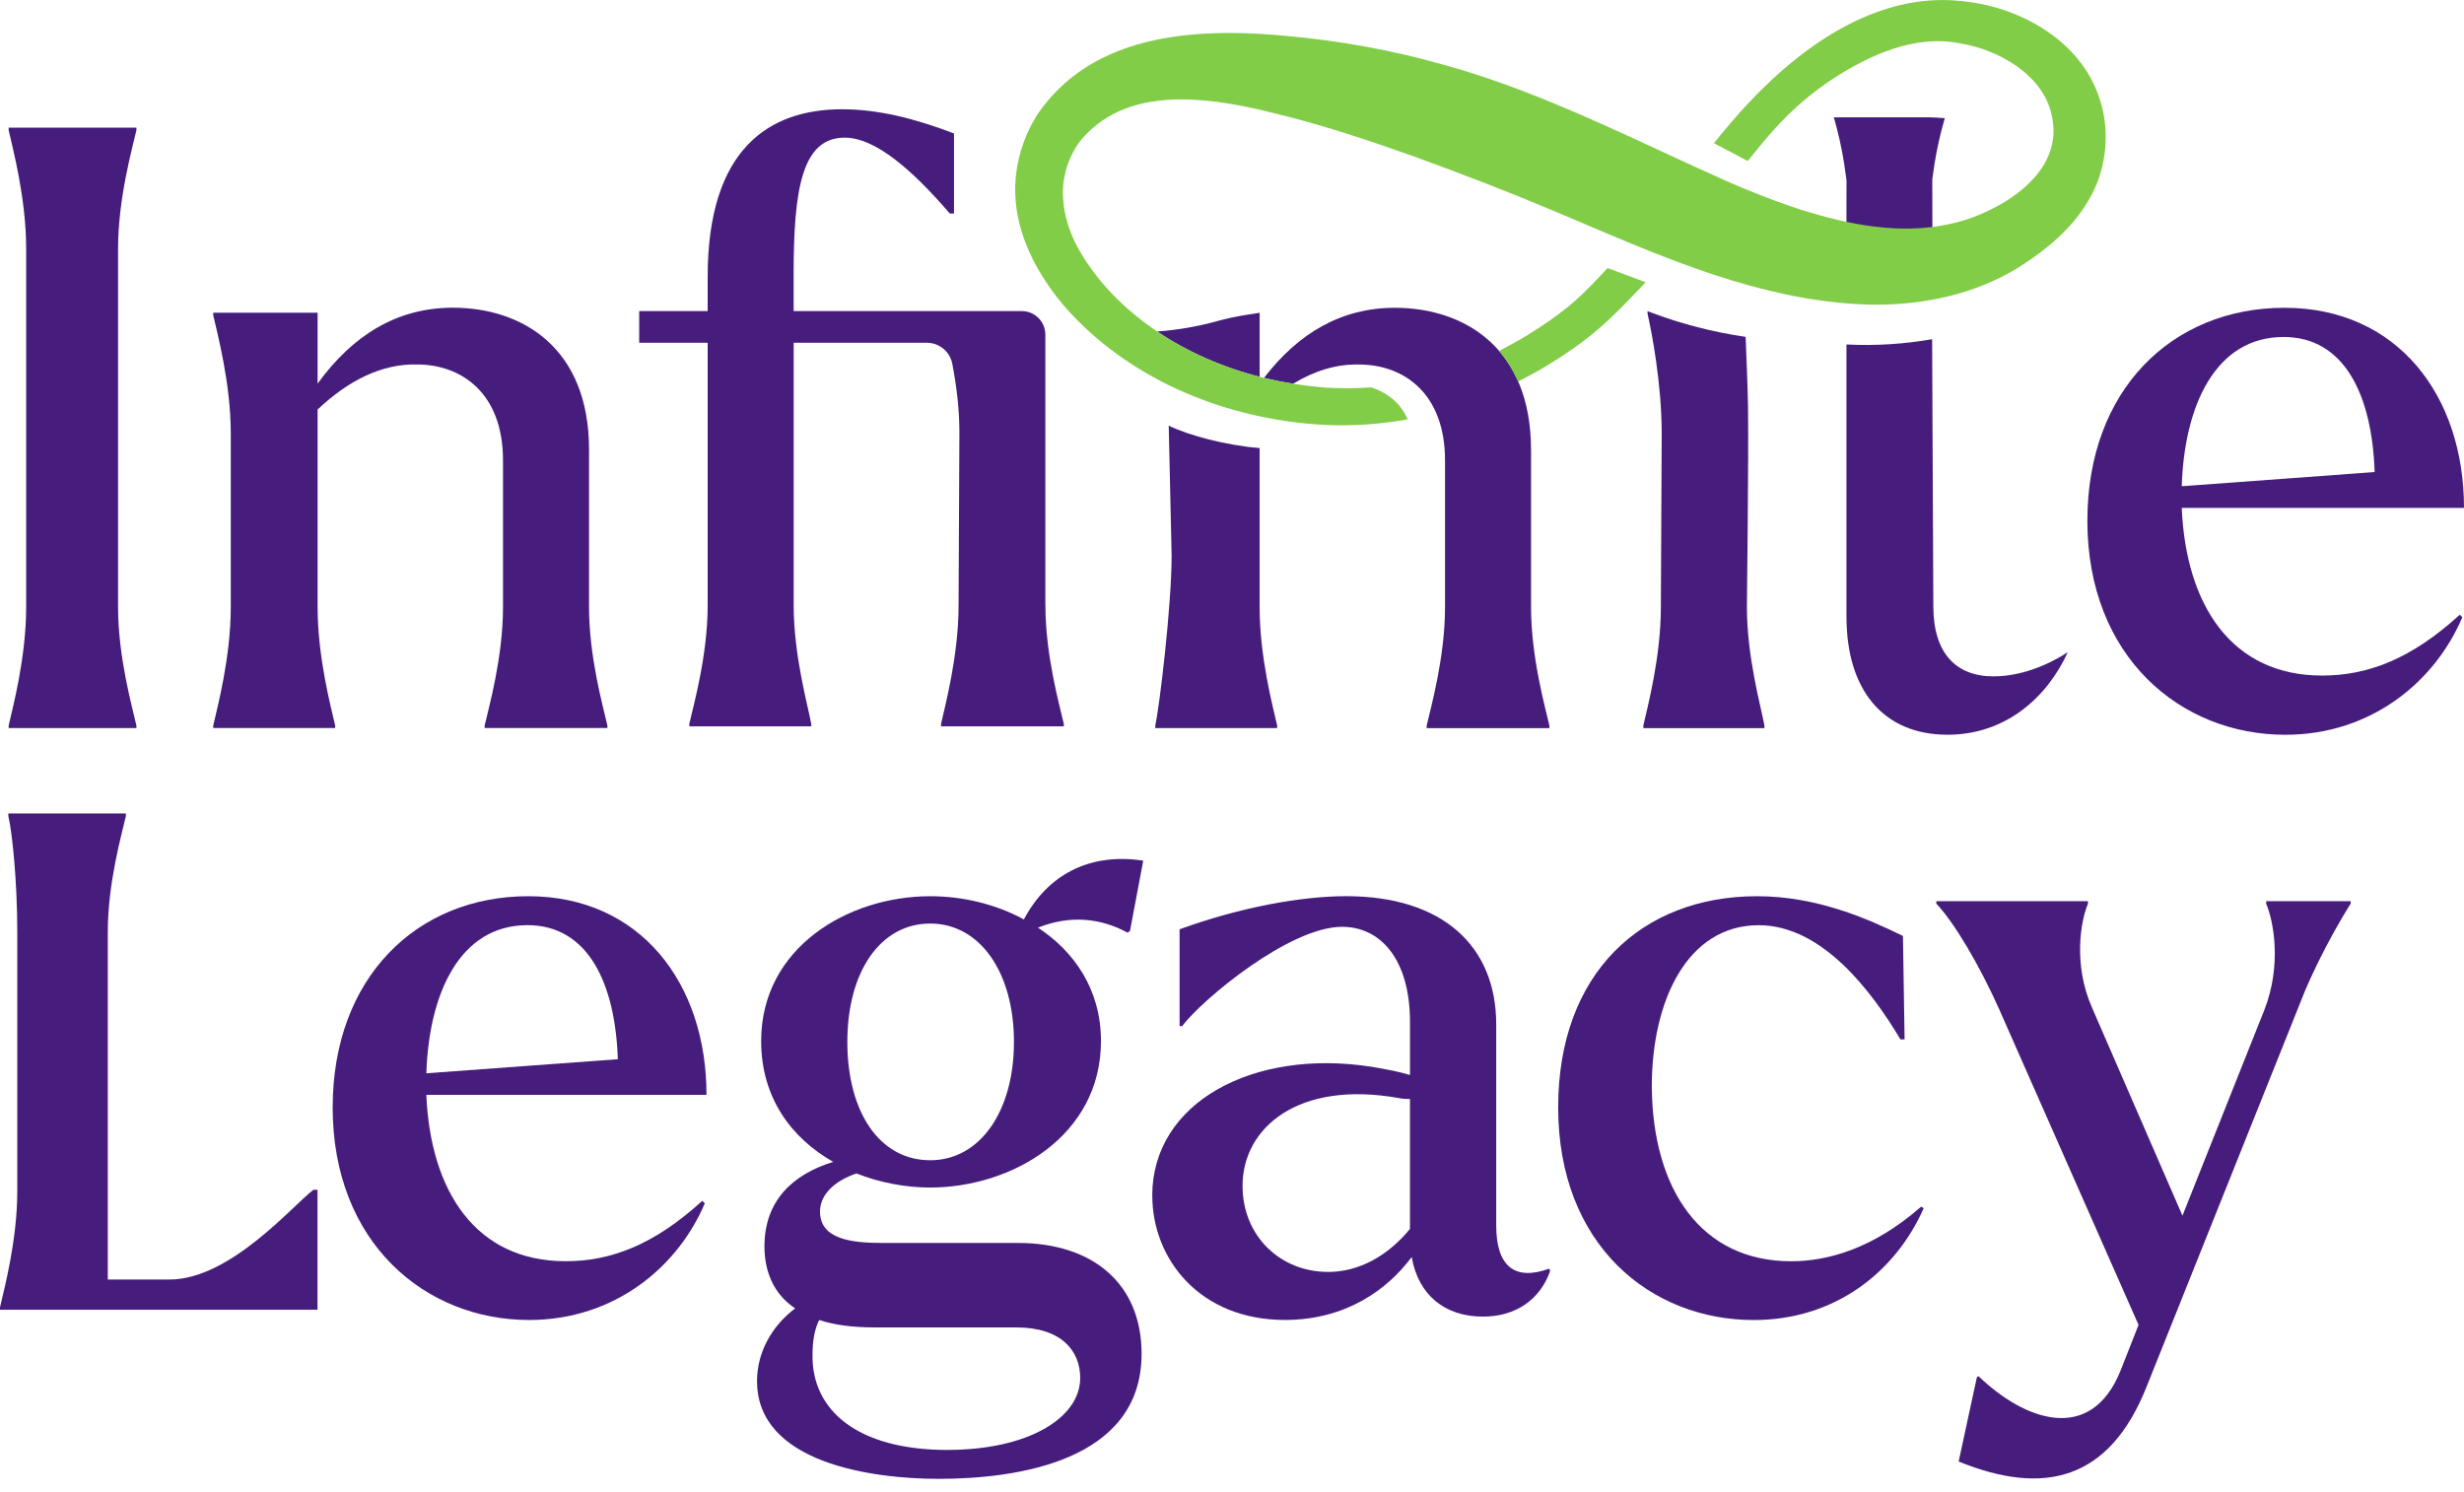 <svg width="180" height="109" viewBox="0 0 180 109" fill="none" xmlns="http://www.w3.org/2000/svg">
<path d="M0 95.513C0.3 94.2 1.262 90.623 1.262 87.048V68.079C1.262 64.501 0.912 60.924 0.609 59.614V59.435H9.198V59.614C8.898 60.927 7.875 64.504 7.875 68.079V93.486H12.374C16.823 93.486 21.393 88.061 22.895 86.928H23.195V95.692H0V95.513Z" fill="#461D7C"/>
<path d="M24.304 80.898C24.304 71.465 30.418 65.479 38.593 65.479C46.767 65.479 51.611 71.829 51.611 79.991H31.144C31.447 87.066 34.776 92.147 41.316 92.147C44.647 92.147 47.794 90.937 51.305 87.733L51.487 87.915C49.549 92.511 44.947 96.441 38.651 96.441C31.082 96.441 24.301 90.816 24.301 80.898H24.304ZM45.133 77.391C44.95 71.829 42.953 67.594 38.534 67.594C33.57 67.594 31.329 72.613 31.147 78.416L45.133 77.389V77.391Z" fill="#461D7C"/>
<path d="M55.301 100.914C55.301 98.858 56.33 96.922 58.086 95.592C56.451 94.502 55.845 92.811 55.845 91.057C55.845 87.733 57.903 85.797 60.87 84.889C57.783 83.136 55.604 80.173 55.604 76.061C55.604 69.227 61.961 65.479 67.954 65.479C70.254 65.479 72.677 66.023 74.797 67.174C76.494 63.97 79.52 62.275 83.516 62.88L82.548 68.02L82.366 68.14C80.49 67.112 78.249 66.81 75.826 67.776C78.49 69.529 80.428 72.311 80.428 76.061C80.428 83.016 73.888 86.763 67.954 86.763C66.137 86.763 64.261 86.402 62.567 85.735C61.114 86.22 59.903 87.186 59.903 88.517C59.903 90.573 62.264 90.813 64.505 90.813H74.374C79.822 90.813 83.395 93.777 83.395 98.916C83.395 106.779 74.253 108.047 68.563 108.047C63.72 108.047 55.304 106.899 55.304 100.914H55.301ZM69.225 105.933C75.038 105.933 78.911 103.636 78.911 100.673C78.911 98.678 77.517 96.984 74.25 96.984H63.958C62.261 96.984 60.932 96.802 59.841 96.441C59.479 97.166 59.356 98.073 59.356 98.981C59.294 103.031 62.626 105.936 69.225 105.936V105.933ZM67.954 84.769C71.589 84.769 74.071 81.201 74.071 76.123C74.071 71.045 71.589 67.476 67.954 67.476C64.32 67.476 61.9 70.983 61.9 76.123C61.9 81.262 64.261 84.769 67.954 84.769Z" fill="#461D7C"/>
<path d="M84.172 87.368C84.172 80.534 91.559 76.604 100.157 77.935C101.248 78.117 102.215 78.299 103.003 78.54V74.669C103.003 70.134 100.883 67.714 98.04 67.714C94.226 67.714 87.868 72.974 86.354 74.972H86.171V67.896C90.653 66.263 95.132 65.476 98.343 65.476C105.365 65.476 109.302 69.103 109.302 74.848V89.542C109.302 92.567 110.696 93.595 113.178 92.687L113.24 92.869C112.513 94.925 110.758 96.194 108.335 96.194C105.55 96.194 103.612 94.623 103.127 91.841C101.371 94.2 98.343 96.438 93.864 96.438C87.627 96.438 84.178 91.962 84.178 87.368H84.172ZM97.008 92.931C99.248 92.931 101.366 91.783 103.001 89.788V80.293C102.759 80.293 102.515 80.293 102.212 80.231C94.826 78.901 90.771 82.408 90.771 86.64C90.771 90.329 93.555 92.928 97.008 92.928V92.931Z" fill="#461D7C"/>
<path d="M113.828 80.898C113.828 71.103 119.941 65.479 128.357 65.479C132.715 65.479 136.409 67.112 139.014 68.381L139.134 75.941H138.832C136.773 72.493 133.141 67.597 128.478 67.597C123.27 67.597 120.667 73.101 120.667 79.389C120.729 86.948 124.299 92.15 130.839 92.15C133.503 92.15 136.832 91.242 140.346 88.158L140.528 88.279C138.47 92.934 134.05 96.444 128.116 96.444C120.609 96.444 113.828 91.001 113.828 80.901V80.898Z" fill="#461D7C"/>
<path d="M144.419 100.611L144.539 100.549C147.93 103.815 152.714 105.507 154.893 100.185L156.225 96.799L146.054 73.761C144.601 70.496 142.725 67.35 141.452 66.023V65.841H152.532V66.023C151.988 67.291 151.441 70.499 152.835 73.641L159.433 88.819L165.426 73.761C166.697 70.496 166.091 67.291 165.547 66.023V65.841H171.722V66.023C171.178 66.868 169.602 69.529 168.393 72.372L156.828 101.278C154.102 108.171 149.321 109.319 143.084 106.782L144.416 100.614L144.419 100.611Z" fill="#461D7C"/>
<path d="M142.075 8.632C141.599 8.605 141.302 8.576 141.005 8.573C138.737 8.57 136.47 8.573 133.965 8.573C134.412 10.106 134.703 11.639 134.891 13.172C134.891 14.535 134.885 15.874 134.885 17.396C136.608 18.068 138.949 18.23 141.166 17.951C141.163 16.194 141.163 15.293 141.158 13.09C141.349 11.601 141.637 10.115 142.075 8.632V8.632Z" fill="#461D7C"/>
<path d="M0.632 53.012C0.938 51.673 1.911 48.016 1.911 44.36V18.162C1.911 14.506 0.935 10.852 0.632 9.51V9.328H9.966V9.51C9.66 10.849 8.625 14.506 8.625 18.162V44.36C8.625 48.016 9.663 51.67 9.966 53.012V53.194H0.632V53.012V53.012Z" fill="#461D7C"/>
<path d="M35.405 53.012C35.711 51.673 36.746 48.016 36.746 44.36V33.637C36.746 28.703 33.697 26.629 30.462 26.629C27.901 26.568 25.46 27.787 23.202 29.919V44.357C23.202 48.013 24.178 51.667 24.484 53.009V53.191H15.577V53.009C15.883 51.67 16.859 48.013 16.859 44.357V31.684C16.859 28.027 15.883 24.374 15.577 23.032V22.849H23.202V28.027C25.763 24.494 28.998 22.482 33.085 22.482C38.149 22.482 43.03 25.408 43.03 32.841V44.357C43.03 48.013 44.068 51.667 44.371 53.009V53.191H35.405V53.009V53.012Z" fill="#461D7C"/>
<path d="M120.047 53.012C120.353 51.673 121.329 48.016 121.329 44.36L121.391 31.687C121.391 28.03 120.659 24.253 120.356 22.914V22.732L120.562 22.811C122.809 23.663 125.143 24.268 127.522 24.612C127.522 24.612 127.678 28.38 127.696 29.634C127.749 33.317 127.614 44.363 127.614 44.363C127.614 48.019 128.652 51.673 128.896 53.015V53.197H120.05V53.015L120.047 53.012Z" fill="#461D7C"/>
<path d="M134.888 45.091V25.17H134.938C137.014 25.273 139.096 25.14 141.146 24.782L141.234 44.298C141.234 47.711 142.881 49.417 145.627 49.417C147.03 49.417 148.982 48.991 151.056 47.649C149.529 51 146.48 53.681 142.272 53.681C137.514 53.681 134.891 50.331 134.891 45.091H134.888Z" fill="#461D7C"/>
<path d="M152.488 38.025C152.488 28.521 158.648 22.488 166.885 22.488C175.122 22.488 180 28.885 180 37.111H159.381C159.686 44.239 163.042 49.358 169.629 49.358C172.984 49.358 176.157 48.139 179.694 44.912L179.877 45.094C177.924 49.725 173.29 53.684 166.944 53.684C159.319 53.684 152.485 48.019 152.485 38.028L152.488 38.025ZM173.472 34.492C173.29 28.885 171.275 24.62 166.823 24.62C161.821 24.62 159.563 29.678 159.381 35.525L173.472 34.489V34.492Z" fill="#461D7C"/>
<path d="M76.365 44.236V24.45C76.365 23.498 75.594 22.729 74.641 22.729H57.977V19.989C57.977 13.836 58.589 10.056 61.7 10.056C64.017 10.056 66.763 12.556 69.386 15.601H69.692V9.751C66.825 8.655 64.14 7.983 61.517 7.983C56.21 7.983 51.696 10.846 51.696 20.23V22.726H46.694V25.04H51.696V44.233C51.696 47.89 50.658 51.546 50.355 52.886V53.068H59.262V52.886C59.018 51.546 57.98 47.89 57.98 44.233V25.043H67.707C68.61 25.043 69.392 25.681 69.563 26.565C69.854 28.068 70.086 29.816 70.086 31.561L70.025 44.233C70.025 47.89 69.048 51.543 68.745 52.886V53.068H77.714V52.886C77.408 51.546 76.37 47.89 76.37 44.233L76.365 44.236Z" fill="#461D7C"/>
<path d="M92.017 22.852L90.988 23.014C90.288 23.125 89.594 23.275 88.909 23.463C87.477 23.86 86.01 24.109 84.531 24.221C86.719 25.692 89.259 26.823 92.02 27.531V22.852H92.017Z" fill="#461D7C"/>
<path d="M85.589 40.597C85.589 44.254 84.698 51.673 84.393 53.012V53.194H93.3V53.012C92.994 51.673 92.018 48.016 92.018 44.36V32.735C89.6 32.547 86.813 31.807 85.378 31.099L85.589 40.594V40.597Z" fill="#461D7C"/>
<path d="M111.843 32.847C111.843 25.413 106.961 22.488 101.898 22.488C97.978 22.488 94.846 24.344 92.338 27.61C92.414 27.628 92.488 27.648 92.564 27.666C92.879 27.739 93.197 27.807 93.514 27.869C93.829 27.93 94.146 27.983 94.464 28.036C96.005 27.099 97.616 26.594 99.278 26.632C102.512 26.632 105.562 28.703 105.562 33.64V44.363C105.562 48.019 104.527 51.673 104.221 53.015V53.197H113.187V53.015C112.881 51.676 111.846 48.019 111.846 44.363V32.847H111.843Z" fill="#461D7C"/>
<path d="M153.529 7.73C152.355 3.125 147.718 0.587 143.639 0.12C143.081 0.044 142.487 0.003 141.901 0.003C136.647 0.003 131.154 3.278 126.013 9.478L125.202 10.459L126.328 11.052L126.925 11.366L127.678 11.762L128.213 11.099C129.848 9.069 131.342 7.486 133.741 5.859C136.652 3.944 139.22 3.01 141.572 3.01C142.116 3.01 142.654 3.063 143.172 3.166H143.189L143.207 3.172C146.045 3.636 149.35 5.513 149.906 8.544C150.711 12.382 146.806 14.626 145.589 15.225C143.725 16.206 141.587 16.7 139.214 16.7C138.255 16.7 137.255 16.617 136.241 16.459C132.553 15.874 129.027 14.482 126.366 13.334C124.722 12.608 123.029 11.824 121.388 11.063C116.248 8.685 110.934 6.223 105.382 4.711C101.736 3.671 97.854 2.966 93.855 2.614C92.385 2.476 91.053 2.408 89.794 2.408C83.551 2.408 79.158 4.1 76.361 7.583C75.329 8.837 74.594 10.482 74.303 12.209C73.515 16.741 76.206 20.611 77.879 22.518C82.219 27.408 88.918 30.503 96.254 31.011C96.84 31.052 97.437 31.073 98.031 31.073C99.636 31.073 101.245 30.926 102.836 30.641C102.48 29.816 101.73 28.808 100.16 28.3C99.572 28.345 98.98 28.368 98.389 28.368C97.745 28.368 97.098 28.342 96.466 28.286C95.863 28.236 95.269 28.157 94.678 28.068C93.964 27.96 93.261 27.828 92.57 27.663C92.388 27.619 92.205 27.578 92.026 27.531C89.256 26.82 86.703 25.684 84.513 24.203C82.154 22.614 80.213 20.638 78.887 18.368C77.893 16.641 77.485 14.835 77.711 13.146C77.74 13.028 77.776 12.861 77.811 12.696C77.843 12.553 77.873 12.406 77.896 12.306C78.223 11.319 78.643 10.561 79.181 9.989C80.86 8.153 83.189 7.263 86.312 7.263C88.753 7.263 91.27 7.818 92.949 8.238C96.713 9.143 100.271 10.353 103.253 11.416C106.988 12.773 110.311 14.065 113.404 15.366C114.107 15.663 114.816 15.962 115.524 16.265C121.932 18.993 128.56 21.816 135.659 22.218C136.126 22.244 136.602 22.259 137.067 22.259C141.222 22.259 144.983 21.211 147.941 19.228C149.335 18.297 151.332 16.805 152.593 14.597C153.784 12.611 154.14 10.036 153.534 7.724L153.529 7.73Z" fill="#82CD47"/>
<path d="M118.753 20.077L118.088 19.827L117.439 19.584L116.965 20.089C115.13 22.054 114.036 22.949 111.646 24.444C111.002 24.849 110.184 25.29 109.505 25.64C110.058 26.277 110.525 27.026 110.899 27.881C111.575 27.531 112.404 27.085 113.045 26.688C115.636 25.093 117.003 23.986 119.135 21.757L120.215 20.626L118.753 20.074V20.077Z" fill="#82CD47"/>
</svg>

